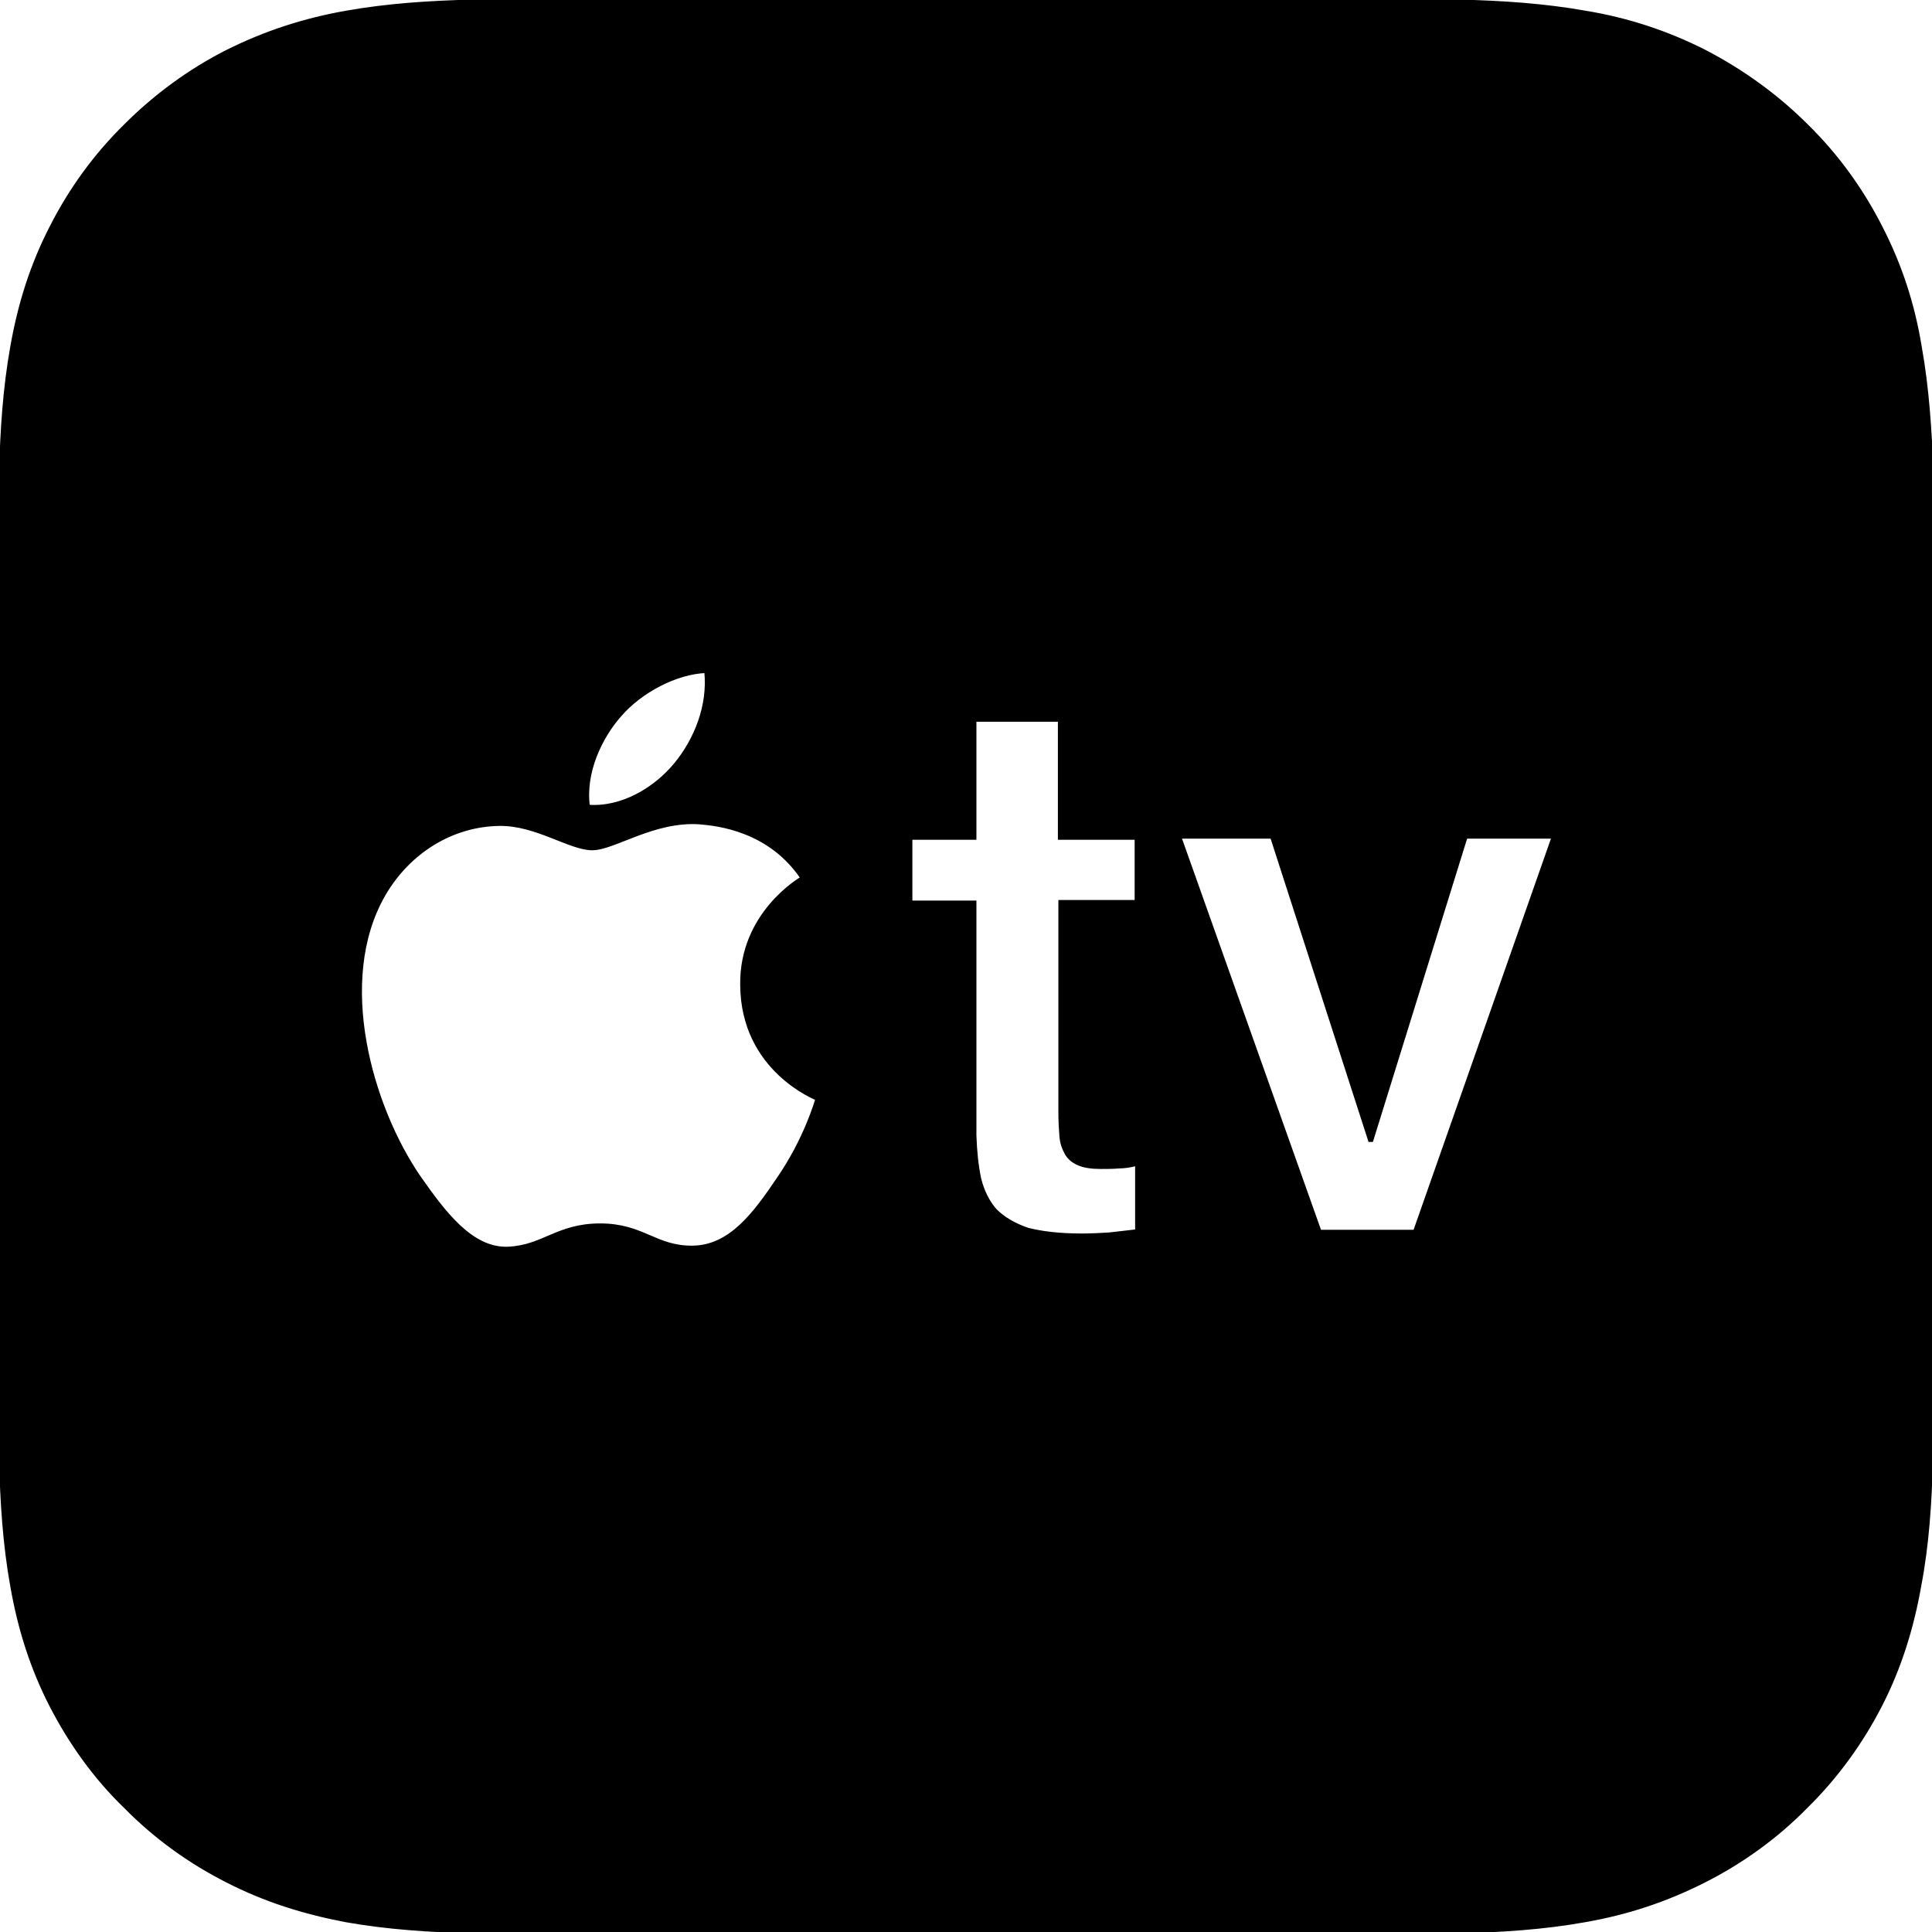 <?xml version="1.0" encoding="utf-8"?>
<!-- Generator: Adobe Illustrator 24.3.0, SVG Export Plug-In . SVG Version: 6.00 Build 0)  -->
<svg version="1.1" xmlns="http://www.w3.org/2000/svg" xmlns:xlink="http://www.w3.org/1999/xlink" x="0px" y="0px"
	 viewBox="0 0 512 512" style="enable-background:new 0 0 512 512;" xml:space="preserve">
<g>
	<path fill="currentColor" stroke="currentColor" d="M511.88,140.53c0-5.05,0-10.24,0-15.29c-0.42-11.08-1.12-22.31-3.09-33.25c-1.82-11.22-5.19-21.6-10.38-31.7
		c-5.05-9.96-11.64-19.08-19.64-26.93c-7.86-7.86-16.97-14.45-26.93-19.64c-10.24-5.19-20.62-8.56-31.7-10.38
		c-10.94-1.96-22.16-2.67-33.25-2.95c-5.05-0.14-10.24-0.14-15.29-0.28H140.41c-5.05,0.14-10.1,0.14-15.29,0.28
		c-11.08,0.28-22.31,0.98-33.39,2.95C80.65,5.29,70.27,8.66,60.17,13.71c-9.96,5.05-19.08,11.78-26.93,19.64
		c-8,7.86-14.59,16.97-19.64,26.93C8.4,70.38,5.18,80.77,3.21,91.99c-1.96,10.94-2.67,22.16-2.95,33.25
		c-0.14,5.19-0.14,10.24-0.28,15.29v231.05c0.14,5.19,0.14,10.24,0.28,15.43c0.28,11.08,0.98,22.31,2.95,33.25
		c1.96,11.22,5.19,21.6,10.38,31.7c5.05,9.82,11.64,19.08,19.64,26.79c7.86,8,16.97,14.59,26.93,19.64
		c10.1,5.19,20.48,8.42,31.56,10.52c11.08,1.96,22.31,2.67,33.39,2.95c5.19,0.14,10.24,0.14,15.29,0.14c6.03,0,12.06,0,18.24,0
		H353.5c5.89,0,12.06,0,17.96,0c5.05,0,10.24,0,15.29-0.14c11.08-0.28,22.31-0.98,33.25-2.95c11.22-1.96,21.46-5.33,31.7-10.52
		c9.96-5.05,19.08-11.64,26.93-19.64c8-7.86,14.59-16.97,19.64-26.79c5.19-10.1,8.42-20.62,10.38-31.7
		c2.1-10.94,2.81-22.16,3.09-33.25c0-5.19,0-10.24,0-15.43c0.14-6.03,0.14-11.92,0.14-18.24V158.62
		C512.02,152.59,512.02,146.42,511.88,140.53z M164.12,189.63c5.61-6.59,15.15-11.5,23.01-11.78c0.98,9.12-2.67,18.24-8.14,24.83
		c-5.47,6.59-14.31,11.78-23.15,11.08C154.58,204.78,159.07,195.38,164.12,189.63z M206.34,312.37
		c-6.17,9.12-12.63,18.1-22.73,18.24c-9.96,0.14-13.19-5.89-24.55-5.89c-11.36,0-15.01,5.75-24.41,6.17
		c-9.82,0.42-17.25-9.82-23.57-18.8c-12.77-18.52-22.59-52.19-9.4-75.05c6.59-11.36,18.1-18.52,30.72-18.66
		c9.68-0.14,18.66,6.45,24.55,6.45c5.75,0,16.27-7.72,28.48-6.87c4.77,0.42,18.52,1.82,27.22,14.73
		c-0.7,0.42-16.27,9.54-15.99,28.34c0.14,22.59,19.78,30.02,19.92,30.16C216.45,291.75,213.5,301.99,206.34,312.37z M301.32,239.01
		h-20.34v55.83c0,2.38,0.14,4.63,0.28,6.31c0.14,1.82,0.7,3.23,1.4,4.49c0.7,1.26,1.82,2.1,3.09,2.67c1.54,0.7,3.51,0.98,6.03,0.98
		c1.54,0,3.09,0,4.77-0.14c1.54,0,3.09-0.28,4.77-0.7v17.82c-2.53,0.28-4.91,0.56-7.29,0.84c-2.24,0.14-4.77,0.28-7.29,0.28
		c-5.89,0-10.66-0.56-14.45-1.54c-3.65-1.26-6.45-2.95-8.56-5.05c-1.96-2.24-3.37-5.05-4.21-8.42c-0.7-3.37-1.12-7.15-1.26-11.5
		v-61.72h-16.97v-17.11h16.97v-31.28h22.59v31.28h20.34v16.97H301.32z M374.97,326.4h-25.25l-37.18-104.65h24.55l25.95,80.38h0.42
		l24.97-80.38h23.29L374.97,326.4z"/>
</g>
</svg>
